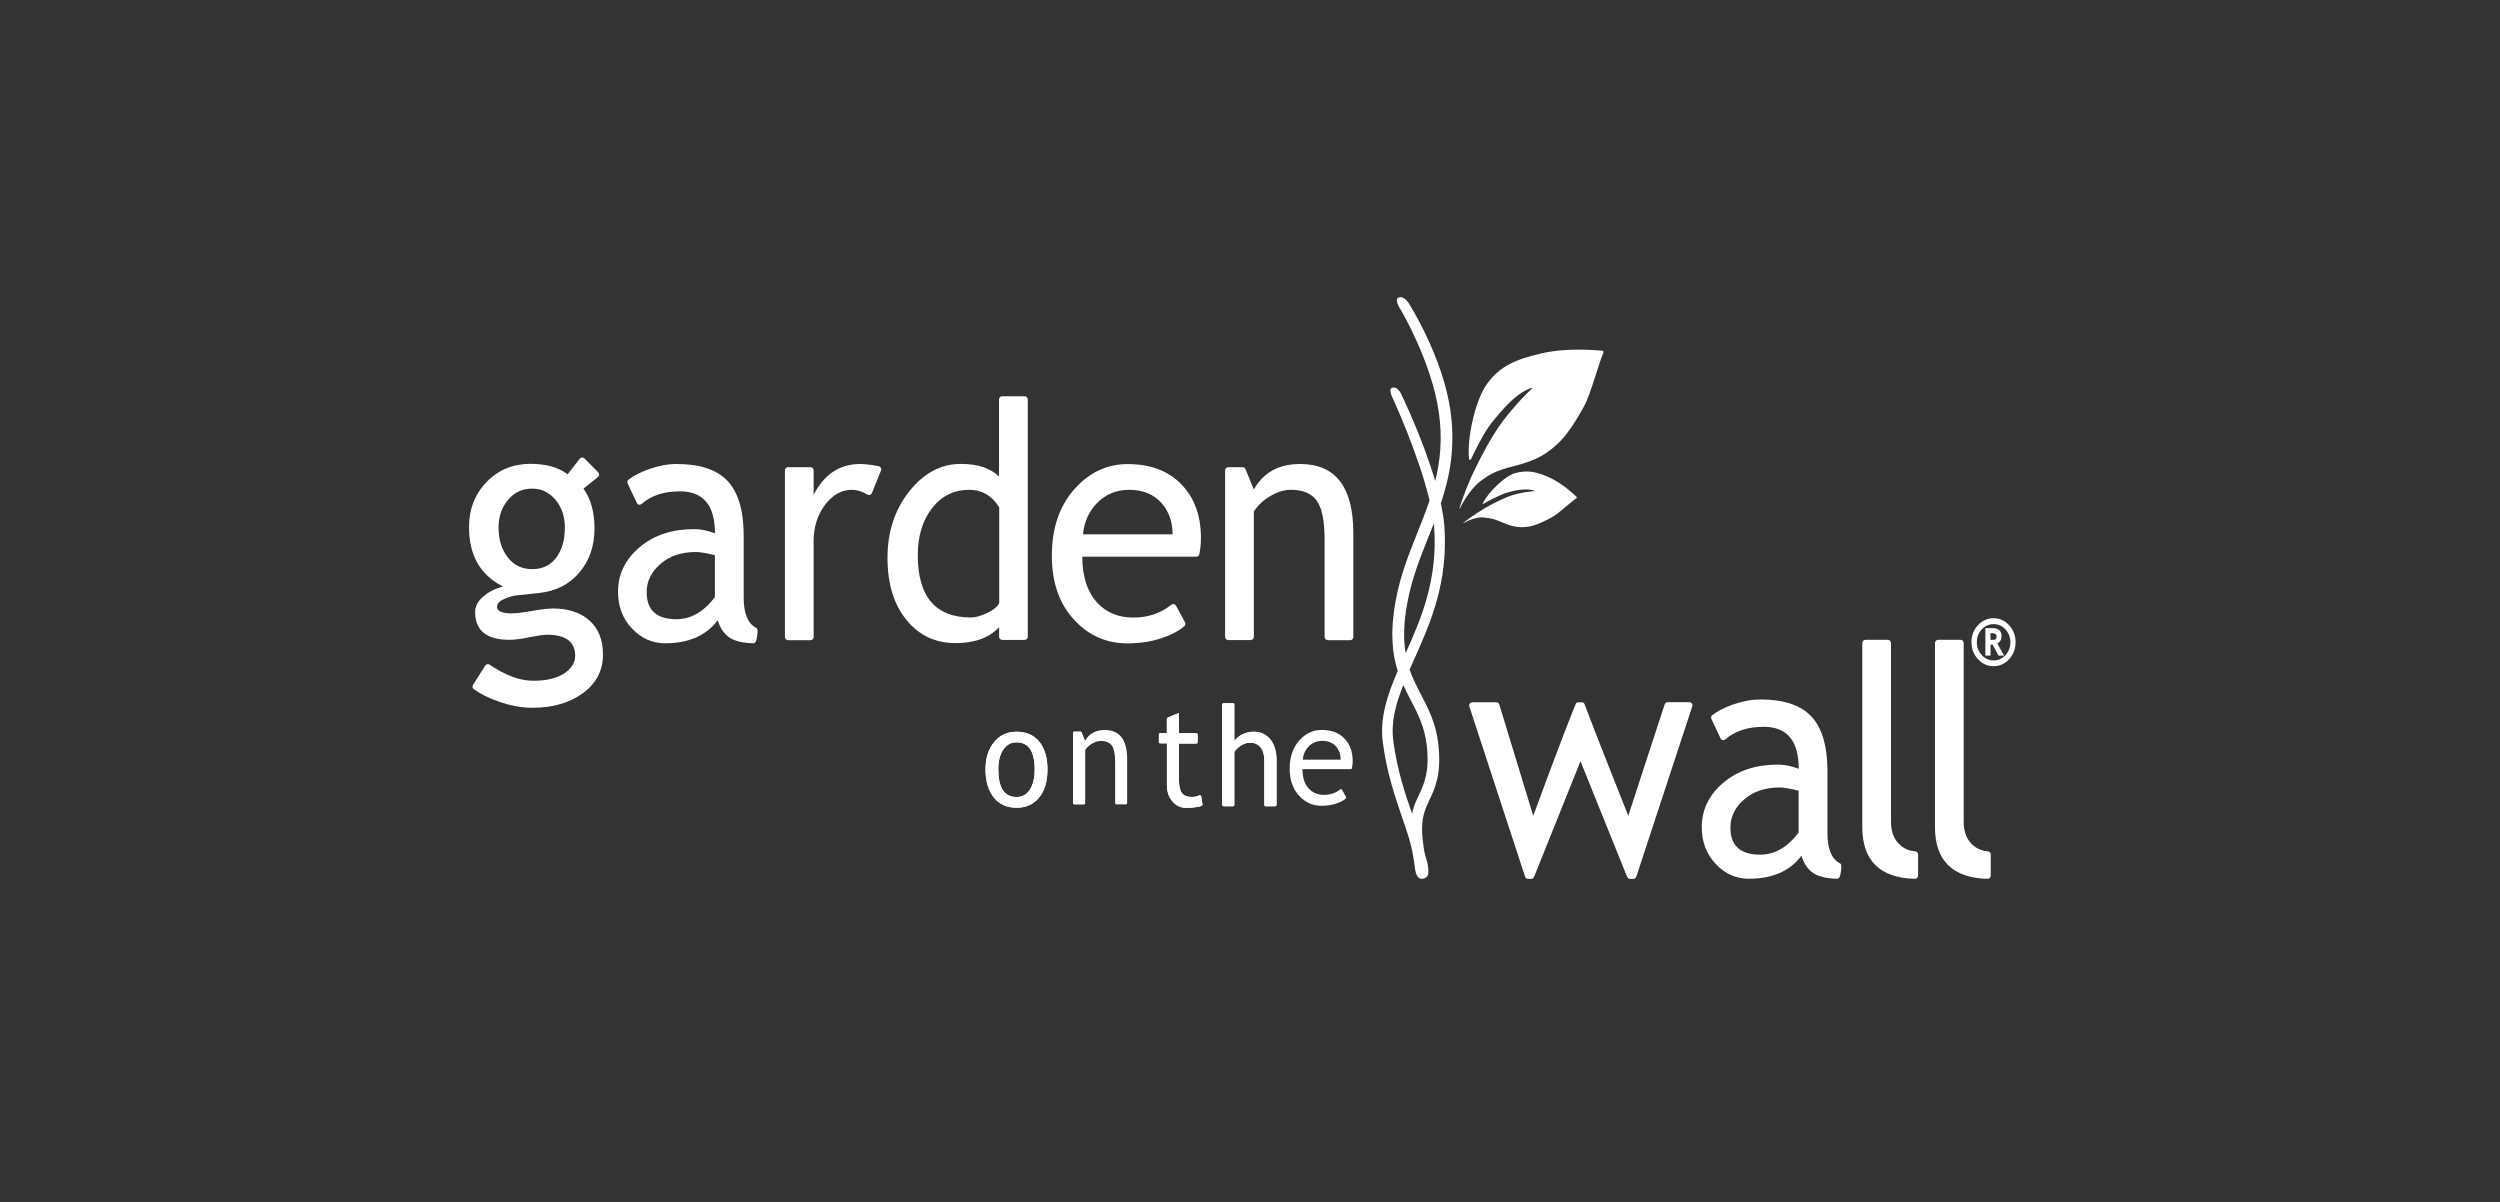 <?xml version="1.0" encoding="utf-8"?>
<!-- Generator: Adobe Illustrator 28.2.0, SVG Export Plug-In . SVG Version: 6.00 Build 0)  -->
<svg version="1.1" id="Layer_1" xmlns="http://www.w3.org/2000/svg" xmlns:xlink="http://www.w3.org/1999/xlink" x="0px" y="0px"
	 viewBox="0 0 274.14 131.8" style="enable-background:new 0 0 274.14 131.8;" xml:space="preserve">
<rect x="0" y="0" width="274.14" height="131.8" fill="#333333" stroke="none"/>
<style type="text/css">
	.st0{fill:#FFFFFF;}
	.st1{fill:none;}
</style>
<path class="st0" d="M162.6,55.18c-0.04,0.09-0.04,0.12,0.05,0.07c0.22-0.13,1.72-0.96,2.54-1.21c0.91-0.27,2.14-0.54,3.05-0.24
	c0.07,0.02,0.07,0.06-0.01,0.06c-0.12,0.01-1.61,0.09-3,0.66c-0.6,0.25-1.6,0.72-2.47,1.24c-1.15,0.69-2.13,1.44-2.26,1.54
	c-0.08,0.06-0.03,0.08,0.03,0.04c0.06-0.04,0.15-0.08,0.24-0.13c0.28-0.16,1.26-0.55,1.86-0.47c0.6,0.07,0.98,0.06,2.14,0.56
	c1.3,0.56,2.02,0.57,2.88,0.44c0.86-0.13,1.89-0.68,2.51-1.01c0.67-0.35,2.36-1.91,2.65-2.05c0.11-0.06,0.15-0.13,0.03-0.24
	c-0.23-0.21-1.54-1.46-2.98-2.1c-1.44-0.64-2.31-0.78-3.58-0.5C165.03,52.12,163.15,54.05,162.6,55.18"/>
<path class="st0" d="M161.09,50.31c0.02,0.17,0.15,0.17,0.23,0.01c0.21-0.42,1.32-2.84,2.34-4.08c1.12-1.36,2.56-3.12,4.26-3.7
	c0.12-0.04,0.16,0.01,0.05,0.09c-0.17,0.14-2.16,2.03-3.73,4.33c-0.68,0.99-1.65,2.73-2.46,4.4c-1.08,2.19-1.63,4.03-1.72,4.31
	c-0.05,0.16,0.02,0.15,0.07,0.02c0.05-0.12,0.06-0.16,0.16-0.34c0.27-0.51,1.18-1.99,2.14-2.66c0.93-0.64,1.37-1.02,3.62-1.59
	c2.53-0.63,3.64-1.39,4.83-2.51c1.19-1.12,2.22-2.97,2.85-4.09c0.67-1.2,1.75-5.17,2.04-5.68c0.12-0.2,0.11-0.35-0.19-0.37
	c-0.55-0.04-3.77-0.36-6.59,0.31c-2.82,0.67-4.44,1.34-5.89,3.28C161.75,43.85,160.84,48.15,161.09,50.31"/>
<path class="st0" d="M155.07,94.52c0.09,0.58,0.1,1.82,0.81,1.84c0.92,0.03,0.74-0.99,0.74-0.99c-0.01-0.83-0.34-1.37-0.47-2.2
	c-0.21-1.39-0.34-2.63-0.01-3.92c0.14-0.53,0.36-1.01,0.6-1.51c0.63-1.34,1.35-2.85,0.98-6.15c-0.25-2.26-1.08-3.85-1.88-5.39
	c-0.47-0.9-0.92-1.78-1.27-2.78c0.15-0.35,0.31-0.7,0.47-1.05c1.78-3.98,3.8-8.48,3.34-14.72c-0.06-0.76-0.2-1.59-0.38-2.46
	c0.98-2.94,1.62-6.17,1.04-10.21c-0.83-5.79-4.39-11.44-4.54-11.7c0,0-0.42-0.72-0.96-0.69c-0.84,0.04,0.03,1.33,0.03,1.33
	c0.04,0.06,3.4,5.72,4.2,11.25c0.42,2.9,0.17,5.33-0.39,7.58c-1.38-4.67-3.53-9.11-3.66-9.39c0,0-0.28-0.8-0.85-0.86
	c-0.82-0.08-0.13,1.21-0.13,1.21c0.04,0.07,2.81,6.1,4.02,11.16c-0.4,1.19-0.85,2.35-1.33,3.53c-0.93,2.33-1.9,4.75-2.4,7.54
	c-0.62,3.43-0.36,5.75,0.24,7.63c-1.13,2.62-2,5.17-1.63,7.89c0.45,3.35,1.35,5.96,2.14,8.26c0.5,1.46,0.81,2.33,1.09,3.65
	 M154.71,76.8c0.78,1.5,1.51,2.91,1.74,4.93c0.33,2.93-0.28,4.22-0.87,5.46c-0.25,0.54-0.51,1.09-0.68,1.74
	c-0.03,0.11-0.03,0.21-0.05,0.32c-0.77-2.23-1.63-4.76-2.06-7.95c-0.28-2.09,0.25-4.07,1.09-6.18
	C154.14,75.7,154.43,76.25,154.71,76.8 M154.31,66.17c0.48-2.66,1.42-5.01,2.33-7.29c0.19-0.48,0.39-0.97,0.58-1.46
	c0.01,0.1,0.03,0.21,0.04,0.31c0.43,5.81-1.42,10.1-3.12,13.89C153.89,70.19,153.89,68.46,154.31,66.17"/>
<path class="st0" d="M148.11,84.34h-5.29c0,0.94,0.24,1.66,0.72,2.16c0.43,0.44,0.97,0.66,1.64,0.66c0.69,0,1.29-0.2,1.77-0.59
	c0.07-0.06,0.18-0.04,0.22,0.04l0.42,0.77c0.03,0.06,0.02,0.13-0.02,0.18c-0.2,0.19-0.49,0.35-0.87,0.49
	c-0.53,0.21-1.12,0.31-1.78,0.31c-0.94,0-1.74-0.34-2.4-1.03c-0.73-0.75-1.1-1.77-1.1-3.04c0-1.32,0.38-2.38,1.13-3.18
	c0.67-0.71,1.47-1.07,2.39-1.07c1.07,0,1.91,0.32,2.51,0.97c0.59,0.62,0.88,1.44,0.88,2.46c0,0.27-0.03,0.52-0.08,0.75
	C148.25,84.29,148.18,84.34,148.11,84.34 M145,81.24c-0.59,0-1.09,0.21-1.49,0.61c-0.38,0.39-0.6,0.87-0.65,1.45h4.15
	c0-0.57-0.17-1.05-0.5-1.44C146.14,81.45,145.64,81.24,145,81.24"/>
<path class="st0" d="M122.43,88.21c-0.08,0-0.15-0.07-0.15-0.15v-4.51c0-0.85-0.12-1.45-0.36-1.79c-0.24-0.34-0.64-0.51-1.21-0.51
	c-0.3,0-0.62,0.1-0.95,0.29c-0.33,0.19-0.59,0.43-0.76,0.72v5.81c0,0.08-0.06,0.15-0.15,0.15h-1.04c-0.08,0-0.15-0.07-0.15-0.15
	v-7.72c0-0.08,0.07-0.15,0.15-0.15h0.67c0.06,0,0.11,0.04,0.13,0.09l0.38,0.94c0.44-0.79,1.15-1.18,2.15-1.18
	c1.64,0,2.46,1.07,2.46,3.2v4.81c0,0.08-0.07,0.15-0.15,0.15H122.43z"/>
<path class="st0" d="M197.54,93.83c-1.26,1.69-3.18,2.53-5.78,2.53c-1.39,0-2.6-0.54-3.62-1.62c-1.02-1.08-1.53-2.42-1.53-4.03
	c0-1.92,0.79-3.55,2.36-4.88c1.57-1.33,3.58-1.99,6.02-1.99c0.66,0,1.41,0.15,2.25,0.46c0-3.07-1.28-4.6-3.84-4.6
	c-1.76,0-3.16,0.46-4.19,1.37c-0.18,0.16-0.44,0.11-0.54-0.1l-1-2.13c-0.07-0.15-0.04-0.33,0.09-0.42c0.58-0.45,1.33-0.83,2.26-1.16
	c1.05-0.37,2.06-0.56,3.02-0.56c2.57,0,4.44,0.63,5.6,1.88c1.16,1.25,1.75,3.24,1.75,5.97v6.8c0,1.66,0.41,2.84,1.39,3.33
	c0.3,0.15,0,1.33,0,1.33c-0.05,0.22-0.17,0.36-0.37,0.35c-1.1-0.03-1.93-0.23-2.51-0.58C198.27,95.37,197.81,94.73,197.54,93.83
	 M197.24,86.7c-0.99-0.24-1.69-0.35-2.09-0.35c-1.59,0-2.89,0.44-3.89,1.31c-1.01,0.87-1.51,1.91-1.51,3.1
	c0,1.97,1.09,2.96,3.26,2.96c1.59,0,3-0.81,4.22-2.42V86.7z"/>
<path class="st0" d="M216.18,70.42c0-0.73,0.24-1.35,0.71-1.86c0.47-0.51,1.04-0.77,1.71-0.77c0.67,0,1.24,0.26,1.71,0.77
	c0.47,0.51,0.71,1.13,0.71,1.86c0,0.73-0.24,1.35-0.71,1.86c-0.47,0.52-1.04,0.77-1.71,0.77c-0.67,0-1.24-0.26-1.71-0.77
	C216.42,71.76,216.18,71.14,216.18,70.42 M216.77,70.42c0,0.55,0.18,1.02,0.54,1.41c0.36,0.39,0.79,0.59,1.3,0.59
	c0.51,0,0.94-0.19,1.3-0.58c0.36-0.39,0.54-0.86,0.54-1.41c0-0.55-0.18-1.02-0.54-1.41c-0.36-0.39-0.79-0.58-1.3-0.58
	c-0.51,0-0.94,0.19-1.3,0.58C216.95,69.39,216.77,69.87,216.77,70.42 M219.15,71.89l-0.65-1.21h-0.23v1.21h-0.56v-3.01h0.75
	c0.68,0,1.02,0.29,1.02,0.88c0,0.36-0.15,0.63-0.46,0.81l0.74,1.32H219.15z M218.47,69.43h-0.2v0.74c0.22,0,0.36-0.01,0.44-0.02
	c0.08-0.01,0.13-0.05,0.17-0.1c0.04-0.06,0.05-0.14,0.05-0.26C218.94,69.55,218.78,69.43,218.47,69.43"/>
<path class="st0" d="M51.87,75.1l1.34-2.12c0.1-0.16,0.33-0.2,0.49-0.09c1.72,1.17,3.31,1.76,4.77,1.76c1.42,0,2.55-0.26,3.37-0.79
	c0.82-0.53,1.23-1.18,1.23-1.96c0-1.53-1.04-2.3-3.11-2.3c-0.35,0-0.99,0.1-1.92,0.28c-0.93,0.19-1.65,0.28-2.17,0.28
	c-2.52,0-3.77-1.02-3.77-3.05c0-0.63,0.3-1.19,0.89-1.7c0.58-0.49,1.26-0.85,2.1-1.07c0.02-0.01,0.03-0.01,0.03-0.03
	c0-0.02-0.01-0.02-0.03-0.03c-2.45-1.26-3.66-3.41-3.66-6.48c0-1.98,0.65-3.64,1.94-4.96c1.29-1.32,2.89-1.98,4.78-1.98
	c1.7,0,3.04,0.37,4.02,1.1c0.02,0.02,0.05,0.04,0.07,0.05l0.04-0.05l1.29-1.66c0.13-0.16,0.37-0.18,0.52-0.03l1.51,1.52
	c0.14,0.15,0.13,0.38-0.03,0.51l-1.59,1.28c0.81,1.12,1.21,2.59,1.21,4.39c0,1.91-0.56,3.52-1.67,4.82
	c-1.11,1.3-2.58,2.04-4.39,2.23l-2.6,0.28c-0.31,0.03-0.72,0.16-1.24,0.38c-0.52,0.22-0.78,0.5-0.78,0.86
	c0,0.48,0.54,0.72,1.62,0.72c0.47,0,1.21-0.09,2.22-0.27c1-0.18,1.75-0.27,2.23-0.27c1.74,0,3.1,0.45,4.08,1.34
	c0.98,0.89,1.46,2.13,1.46,3.71c0,1.75-0.73,3.16-2.19,4.23c-1.46,1.07-3.31,1.61-5.56,1.61c-1.15,0-2.36-0.22-3.63-0.66
	c-1.14-0.39-2.07-0.86-2.81-1.4C51.8,75.46,51.77,75.26,51.87,75.1 M58.37,53.58c-1.09,0-1.98,0.41-2.67,1.24
	c-0.69,0.83-1.03,1.83-1.03,3.01c0,1.32,0.33,2.42,1,3.28c0.67,0.87,1.57,1.3,2.71,1.3c1.11,0,1.99-0.42,2.62-1.27
	c0.63-0.84,0.94-1.95,0.94-3.32c0-1.18-0.34-2.18-1.02-3.01C60.23,54,59.38,53.58,58.37,53.58"/>
<path class="st0" d="M78.7,68.01c-1.26,1.69-3.18,2.53-5.78,2.53c-1.39,0-2.6-0.54-3.62-1.62c-1.02-1.08-1.53-2.42-1.53-4.03
	c0-1.92,0.79-3.55,2.36-4.88c1.57-1.33,3.58-1.99,6.02-1.99c0.66,0,1.41,0.15,2.25,0.46c0-3.07-1.28-4.6-3.84-4.6
	c-1.76,0-3.16,0.46-4.19,1.37c-0.18,0.16-0.44,0.11-0.54-0.1l-1-2.13c-0.07-0.15-0.04-0.33,0.09-0.42c0.58-0.45,1.33-0.83,2.26-1.16
	c1.05-0.37,2.06-0.56,3.02-0.56c2.57,0,4.44,0.63,5.6,1.88c1.16,1.25,1.75,3.24,1.75,5.97v6.8c0,1.66,0.41,2.84,1.39,3.33
	c0.3,0.15,0,1.33,0,1.33c-0.05,0.22-0.17,0.36-0.37,0.35c-1.1-0.03-1.93-0.23-2.51-0.58C79.43,69.55,78.97,68.91,78.7,68.01
	 M78.4,60.88c-0.99-0.24-1.69-0.35-2.09-0.35c-1.59,0-2.89,0.44-3.89,1.31c-1.01,0.87-1.51,1.91-1.51,3.1
	c0,1.97,1.09,2.96,3.26,2.96c1.59,0,3-0.81,4.22-2.42V60.88z"/>
<path class="st0" d="M95.61,54.07c-0.08,0.2-0.33,0.27-0.51,0.16c-0.57-0.35-1.14-0.52-1.71-0.52c-1.11,0-2.09,0.55-2.92,1.65
	c-0.83,1.1-1.25,2.42-1.25,3.97v10.52c0,0.19-0.15,0.35-0.35,0.35h-2.45c-0.19,0-0.35-0.16-0.35-0.35V51.58
	c0-0.19,0.15-0.35,0.35-0.35h2.45c0.19,0,0.35,0.15,0.35,0.35v2.68c1.15-2.25,2.85-3.38,5.12-3.38c0.49,0,1.16,0.08,2.01,0.24
	c0.21,0.04,0.34,0.27,0.26,0.47L95.61,54.07z"/>
<path class="st0" d="M109.66,70.07c-0.06-0.06-0.1-0.15-0.1-0.24v-1.06c-1.09,1.17-2.68,1.75-4.77,1.75c-2.22,0-4.02-0.85-5.4-2.55
	c-1.38-1.7-2.07-3.96-2.07-6.8c0-2.84,0.79-5.27,2.38-7.28c1.59-2.01,3.48-3.02,5.68-3.02c1.83,0,3.22,0.46,4.17,1.38V43.8
	c0-0.19,0.15-0.35,0.35-0.35h2.45c0.19,0,0.35,0.15,0.35,0.35v26.02c0,0.19-0.15,0.35-0.35,0.35h-2.45
	C109.82,70.17,109.72,70.13,109.66,70.07 M109.56,55.62c-0.79-1.27-1.88-1.91-3.26-1.91c-1.69,0-3.05,0.67-4.1,2.02
	c-1.04,1.35-1.56,3.06-1.56,5.13c0,4.57,1.94,6.85,5.83,6.85c0.5,0,1.09-0.17,1.79-0.5c0.7-0.34,1.13-0.69,1.31-1.07V55.62z"/>
<path class="st0" d="M131.18,61.04h-12.5c0,2.22,0.57,3.92,1.7,5.12c1,1.04,2.3,1.56,3.87,1.56c1.64,0,3.04-0.47,4.18-1.4
	c0.17-0.14,0.42-0.1,0.52,0.09l0.99,1.82c0.07,0.14,0.06,0.31-0.06,0.42c-0.48,0.44-1.16,0.83-2.05,1.16
	c-1.26,0.5-2.66,0.74-4.21,0.74c-2.23,0-4.12-0.81-5.68-2.42c-1.73-1.78-2.6-4.18-2.6-7.19c0-3.13,0.89-5.63,2.67-7.52
	c1.59-1.69,3.47-2.53,5.65-2.53c2.53,0,4.51,0.76,5.94,2.28c1.39,1.46,2.09,3.4,2.09,5.82c0,0.64-0.06,1.23-0.18,1.78
	C131.49,60.93,131.35,61.04,131.18,61.04 M123.83,53.71c-1.4,0-2.58,0.48-3.53,1.45c-0.9,0.92-1.42,2.07-1.54,3.43h9.82
	c0-1.36-0.4-2.49-1.19-3.4C126.52,54.2,125.33,53.71,123.83,53.71"/>
<path class="st0" d="M145.6,70.19c-0.19,0-0.35-0.15-0.35-0.35V59.16c0-2.02-0.28-3.43-0.85-4.24c-0.57-0.81-1.52-1.21-2.86-1.21
	c-0.72,0-1.47,0.23-2.25,0.69c-0.78,0.46-1.38,1.03-1.8,1.7v13.74c0,0.19-0.15,0.35-0.35,0.35h-2.45c-0.19,0-0.35-0.15-0.35-0.35
	V51.58c0-0.19,0.15-0.35,0.35-0.35h1.57c0.14,0,0.27,0.09,0.32,0.22l0.91,2.23c1.04-1.86,2.73-2.8,5.08-2.8
	c3.88,0,5.83,2.53,5.83,7.58v11.39c0,0.19-0.15,0.35-0.35,0.35H145.6z"/>
<path class="st0" d="M108.07,84.38c0-1.24,0.31-2.24,0.94-3c0.62-0.76,1.44-1.14,2.46-1.14c1.07,0,1.91,0.37,2.5,1.1
	c0.59,0.73,0.89,1.75,0.89,3.05c0,1.29-0.3,2.31-0.91,3.06c-0.61,0.75-1.43,1.12-2.48,1.12c-1.07,0-1.9-0.38-2.5-1.13
	C108.37,86.68,108.07,85.66,108.07,84.38 M109.47,84.38c0,2.01,0.67,3.02,2,3.02c0.62,0,1.11-0.27,1.46-0.81
	c0.35-0.54,0.53-1.28,0.53-2.21c0-1.99-0.66-2.98-1.99-2.98c-0.61,0-1.09,0.27-1.45,0.8C109.65,82.72,109.47,83.45,109.47,84.38"/>
<path class="st0" d="M127.94,81.51h-0.72c0,0-0.06,0-0.1-0.04c-0.04-0.04-0.04-0.09-0.04-0.09v-0.85c0,0-0.01-0.05,0.04-0.09
	c0.04-0.04,0.11-0.04,0.11-0.04h0.72v-1.52c0-0.09,0.06-0.18,0.14-0.21l1.09-0.45c0,0,0.05-0.03,0.07-0.01
	c0.03,0.02,0.02,0.06,0.02,0.06v2.13h-0.33h2.24c0,0,0.06,0,0.11,0.05c0.04,0.04,0.04,0.09,0.04,0.09l0,0.85c0,0-0.01,0.06-0.04,0.1
	c-0.05,0.05-0.1,0.04-0.1,0.04h-1.91v3.99c0,0.67,0.11,1.15,0.32,1.44c0.21,0.28,0.55,0.43,1.03,0.43c0.28,0,0.5-0.01,0.82-0.15
	c0.06-0.02,0.14-0.06,0.21-0.01c0.06,0.04,0.09,0.29,0.09,0.29l0.09,0.56c0,0,0.03,0.15,0,0.2c-0.04,0.08-0.16,0.12-0.26,0.15
	c-0.47,0.1-0.97,0.16-1.51,0.16c-0.59,0-1.09-0.24-1.5-0.71c-0.41-0.47-0.61-1.07-0.61-1.79V81.51z"/>
<path class="st0" d="M138.68,88.37c-0.03-0.03-0.04-0.08-0.04-0.1v-4.95c0-0.54-0.14-1.02-0.41-1.36c-0.28-0.35-0.66-0.52-1.16-0.52
	c-0.32,0-0.65,0.1-0.97,0.3c-0.32,0.2-0.57,0.44-0.75,0.71v5.82c0,0-0.01,0.08-0.04,0.1c-0.02,0.02-0.09,0.04-0.09,0.04h-1.05
	c0,0-0.08-0.01-0.11-0.04c-0.02-0.03-0.04-0.1-0.04-0.1V77.25c0-0.03,0.01-0.06,0.05-0.1c0.04-0.04,0.07-0.04,0.1-0.04
	c0.26-0.01,0.79,0,1.05,0c0.03,0,0.07,0.02,0.09,0.04c0.03,0.03,0.04,0.07,0.04,0.1v4.03c0.18-0.3,0.46-0.54,0.86-0.74
	c0.39-0.2,0.8-0.3,1.22-0.3c0.79,0,1.42,0.28,1.87,0.84c0.45,0.56,0.68,1.32,0.68,2.29v4.9c0,0.03-0.02,0.07-0.05,0.1
	c-0.03,0.03-0.08,0.04-0.11,0.04h-1.02C138.76,88.42,138.71,88.4,138.68,88.37"/>
<path class="st0" d="M108.07,84.38c0-1.24,0.31-2.24,0.94-3c0.62-0.76,1.44-1.14,2.46-1.14c1.07,0,1.91,0.37,2.5,1.1
	c0.59,0.73,0.89,1.75,0.89,3.05c0,1.29-0.3,2.31-0.91,3.06c-0.61,0.75-1.43,1.12-2.48,1.12c-1.07,0-1.9-0.38-2.5-1.13
	C108.37,86.68,108.07,85.66,108.07,84.38 M109.47,84.38c0,2.01,0.67,3.02,2,3.02c0.62,0,1.11-0.27,1.46-0.81
	c0.35-0.54,0.53-1.28,0.53-2.21c0-1.99-0.66-2.98-1.99-2.98c-0.61,0-1.09,0.27-1.45,0.8C109.65,82.72,109.47,83.45,109.47,84.38"/>
<path class="st0" d="M127.94,81.51h-0.72c0,0-0.06,0-0.1-0.04c-0.04-0.04-0.04-0.09-0.04-0.09v-0.85c0,0-0.01-0.05,0.04-0.09
	c0.04-0.04,0.11-0.04,0.11-0.04h0.72v-1.52c0-0.09,0.06-0.18,0.14-0.21l1.09-0.45c0,0,0.05-0.03,0.07-0.01
	c0.03,0.02,0.02,0.06,0.02,0.06v2.13h-0.33h2.24c0,0,0.06,0,0.11,0.05c0.04,0.04,0.04,0.09,0.04,0.09l0,0.85c0,0-0.01,0.06-0.04,0.1
	c-0.05,0.05-0.1,0.04-0.1,0.04h-1.91v3.99c0,0.67,0.11,1.15,0.32,1.44c0.21,0.28,0.55,0.43,1.03,0.43c0.28,0,0.5-0.01,0.82-0.15
	c0.06-0.02,0.14-0.06,0.21-0.01c0.06,0.04,0.09,0.29,0.09,0.29l0.09,0.56c0,0,0.03,0.15,0,0.2c-0.04,0.08-0.16,0.12-0.26,0.15
	c-0.47,0.1-0.97,0.16-1.51,0.16c-0.59,0-1.09-0.24-1.5-0.71c-0.41-0.47-0.61-1.07-0.61-1.79V81.51z"/>
<path class="st0" d="M138.68,88.37c-0.03-0.03-0.04-0.08-0.04-0.1v-4.95c0-0.54-0.14-1.02-0.41-1.36c-0.28-0.35-0.66-0.52-1.16-0.52
	c-0.32,0-0.65,0.1-0.97,0.3c-0.32,0.2-0.57,0.44-0.75,0.71v5.82c0,0-0.01,0.08-0.04,0.1c-0.02,0.02-0.09,0.04-0.09,0.04h-1.05
	c0,0-0.08-0.01-0.11-0.04c-0.02-0.03-0.04-0.1-0.04-0.1V77.25c0-0.03,0.01-0.06,0.05-0.1c0.04-0.04,0.07-0.04,0.1-0.04
	c0.26-0.01,0.79,0,1.05,0c0.03,0,0.07,0.02,0.09,0.04c0.03,0.03,0.04,0.07,0.04,0.1v4.03c0.18-0.3,0.46-0.54,0.86-0.74
	c0.39-0.2,0.8-0.3,1.22-0.3c0.79,0,1.42,0.28,1.87,0.84c0.45,0.56,0.68,1.32,0.68,2.29v4.9c0,0.03-0.02,0.07-0.05,0.1
	c-0.03,0.03-0.08,0.04-0.11,0.04h-1.02C138.76,88.42,138.71,88.4,138.68,88.37"/>
<path class="st0" d="M179.29,96.32c-0.07,0.06-0.2,0.06-0.2,0.06h-0.34c0,0-0.13,0-0.21-0.07c-0.06-0.05-0.15-0.24-0.15-0.24
	l-5.08-12.6l-5.04,12.56c0,0-0.11,0.24-0.18,0.29c-0.06,0.04-0.19,0.05-0.19,0.05h-0.35c0,0-0.13,0-0.2-0.06
	c-0.07-0.06-0.16-0.31-0.16-0.31l-6.07-18.54c-0.07-0.22,0.09-0.45,0.33-0.45h2.63c0.15,0,0.29,0.1,0.33,0.25l3.72,12.2
	c0,0,3.38-9.22,4.65-12.24c0.01-0.04,0.04-0.09,0.09-0.14c0.05-0.06,0.19-0.06,0.19-0.06l0.38-0.01c0,0,0.16,0.01,0.23,0.07
	c0.04,0.04,0.06,0.1,0.08,0.13c1.15,3.08,4.8,12.24,4.8,12.24l3.99-12.21c0.05-0.14,0.18-0.24,0.33-0.24h2.37
	c0.24,0,0.4,0.23,0.33,0.45l-6.11,18.6C179.45,96.06,179.37,96.26,179.29,96.32"/>
<path class="st0" d="M204.21,90.66V70.51c0-0.19,0.15-0.35,0.35-0.35h2.45c0.19,0,0.35,0.15,0.35,0.35v19.58
	c0,1.02,0.27,1.82,0.82,2.4c0.48,0.51,1.08,0.8,1.82,0.86c0.18,0.02,0.33,0.16,0.33,0.34v2.33c0,0.2-0.17,0.36-0.37,0.35
	C206.12,96.26,204.21,94.36,204.21,90.66"/>
<path class="st0" d="M212.18,90.66V70.51c0-0.19,0.15-0.35,0.35-0.35h2.45c0.19,0,0.35,0.15,0.35,0.35v19.58
	c0,1.02,0.27,1.82,0.82,2.4c0.48,0.51,1.08,0.8,1.82,0.86c0.18,0.02,0.33,0.16,0.33,0.34v2.33c0,0.2-0.17,0.36-0.37,0.35
	C214.09,96.26,212.18,94.36,212.18,90.66"/>
<rect x="51.43" y="32.59" class="st1" width="169.59" height="75.89"/>
</svg>
